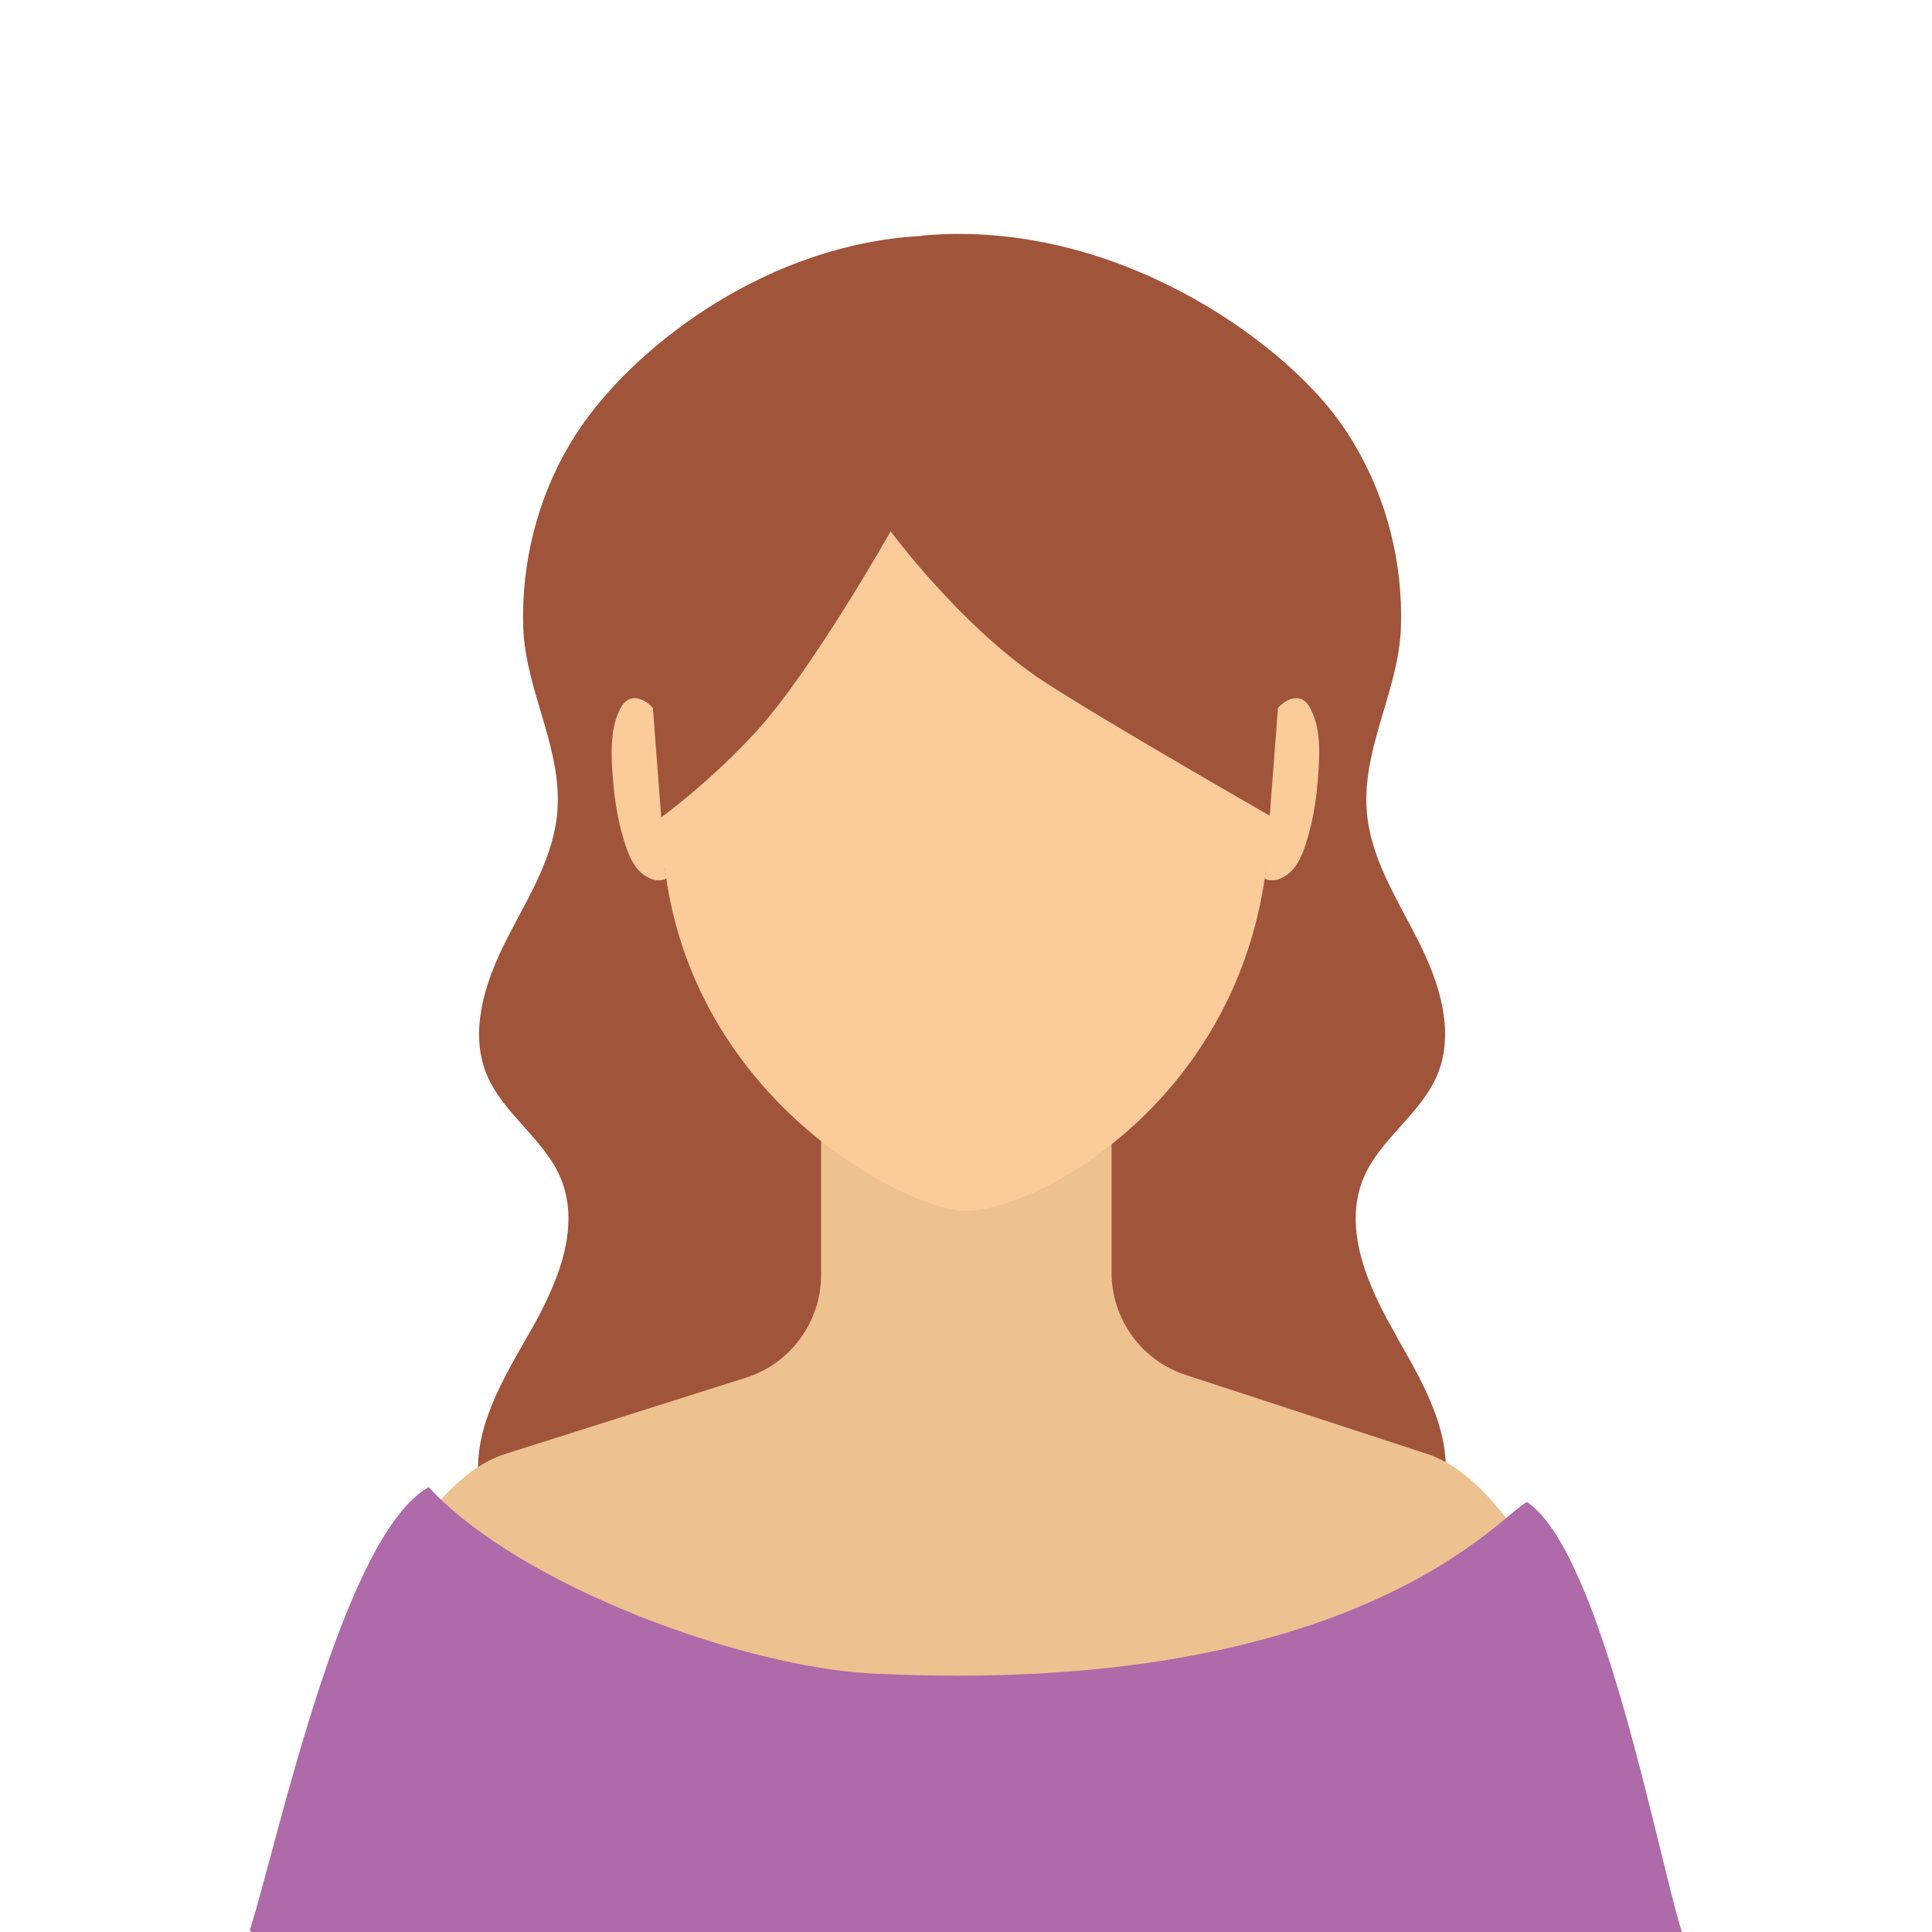 <?xml version="1.0" encoding="UTF-8"?>
<svg id="Calque_1" data-name="Calque 1" xmlns="http://www.w3.org/2000/svg" xmlns:xlink="http://www.w3.org/1999/xlink" viewBox="0 0 150 150">
  <defs>
    <style>
      .cls-1 {
        fill: none;
      }

      .cls-1, .cls-2, .cls-3, .cls-4, .cls-5 {
        stroke-width: 0px;
      }

      .cls-2 {
        fill: #a0543a;
      }

      .cls-3 {
        fill: #ae6aa9;
      }

      .cls-6 {
        clip-path: url(#clippath);
      }

      .cls-4 {
        fill: #fbcc99;
      }

      .cls-5 {
        fill: #eec190;
      }
    </style>
    <clipPath id="clippath">
      <rect class="cls-1" x="19.31" y="17.06" width="111.38" height="133.07"/>
    </clipPath>
  </defs>
  <g class="cls-6">
    <path class="cls-2" d="m108.47,103.81c-2.19-3.78-4.29-8.33-2.6-12.36,1.28-3.05,4.48-4.98,5.74-8.04,1.34-3.26.18-7.01-1.4-10.17-1.57-3.16-3.6-6.22-4.04-9.72-.65-5.16,2.45-9.76,2.6-14.89.15-4.94-1.1-9.92-3.63-14.16-.37-.62-.77-1.23-1.2-1.82-4.55-6.32-17.45-15.59-32.08-14.38-.13,0-.26.03-.38.05-11.84.66-21.7,8.31-26.03,14.33-.43.59-.83,1.2-1.2,1.82-2.53,4.24-3.77,9.23-3.63,14.16.15,5.12,3.25,9.72,2.6,14.89-.44,3.5-2.46,6.56-4.04,9.72-1.57,3.16-2.74,6.9-1.4,10.17,1.26,3.06,4.45,4.99,5.74,8.04,1.69,4.03-.41,8.58-2.6,12.36-2.19,3.78-4.62,8.03-3.54,12.27.73,2.87,3.02,5.15,5.65,6.48,2.63,1.34,5.59,1.85,8.52,2.2,5.45.66,10.95.82,16.43.47.37-.02.76-.05,1.07-.26.38-.24,17.04.85,17.21.44t0,0c3.86.03,7.72-.18,11.55-.64,2.93-.36,5.89-.87,8.52-2.2,2.63-1.34,4.92-3.61,5.65-6.48,1.09-4.24-1.34-8.48-3.53-12.27Z"/>
    <path class="cls-5" d="m130.51,150.1s.05-.04.07-.07c-2.86-9.39-10.19-34.2-19.9-37.19l-18.62-6.09c-3.44-1.12-5.76-4.34-5.76-7.96v-14.34h-22.55v14.52c0,3.65-2.36,6.89-5.83,7.99l-18.65,5.91c-9.66,2.96-16.98,27.7-19.88,37.01.08.08.15.15.23.23h110.9Z"/>
    <path class="cls-3" d="m130.51,150.1s.05-.04.07-.07c-2.02-6.63-6.28-29.55-12.02-33.41-1.82.71-12.92,15.2-50.88,13.31-9.87-.49-27.21-6.72-34.4-14.47,0,0,0,0,0,0-6.66,3.77-11.62,27.15-13.88,34.41.08.08.15.15.23.23h110.9Z"/>
    <path class="cls-4" d="m99.35,52.33c-.06-17.34-10.64-29.8-24.3-29.8h-.05c-13.67,0-24.24,12.46-24.3,29.8-.03,7.91.19,9.87.99,15.61,2.49,17.84,18.9,26.07,23.31,26.07,5.41,0,20.74-8.24,23.23-26.07.8-5.74,1.15-7.71,1.12-15.61Z"/>
    <path class="cls-2" d="m58.69,56.82c4.34-4.73,10.46-15.57,10.46-15.57,0,0,5.53,7.5,11.91,11.67,4.56,2.98,16.25,9.67,17.78,10.56.37-3.03,1.7-8.3,1.46-13.81-1.39-31.52-25.57-29.27-25.58-29.27-13.67,0-25.04,11.13-25.1,28.47-.02,5.59,1.16,11.67,1.5,14.76,2.71-2.03,5.24-4.28,7.57-6.81Z"/>
    <path class="cls-4" d="m50.69,54.96c-.72-.79-1.83-1.17-2.45-.08-.9,1.56-.8,3.65-.67,5.38.11,1.4.28,2.8.64,4.15.31,1.17.74,2.79,1.79,3.52.24.17.56.33.86.4.16.04,1.16.05.82-.38"/>
    <path class="cls-4" d="m99.22,54.96c.72-.79,1.83-1.17,2.45-.08.9,1.56.8,3.65.67,5.38-.11,1.4-.28,2.8-.64,4.15-.31,1.17-.74,2.79-1.79,3.52-.24.17-.56.33-.86.4-.16.04-1.16.05-.82-.38"/>
  </g>
</svg>